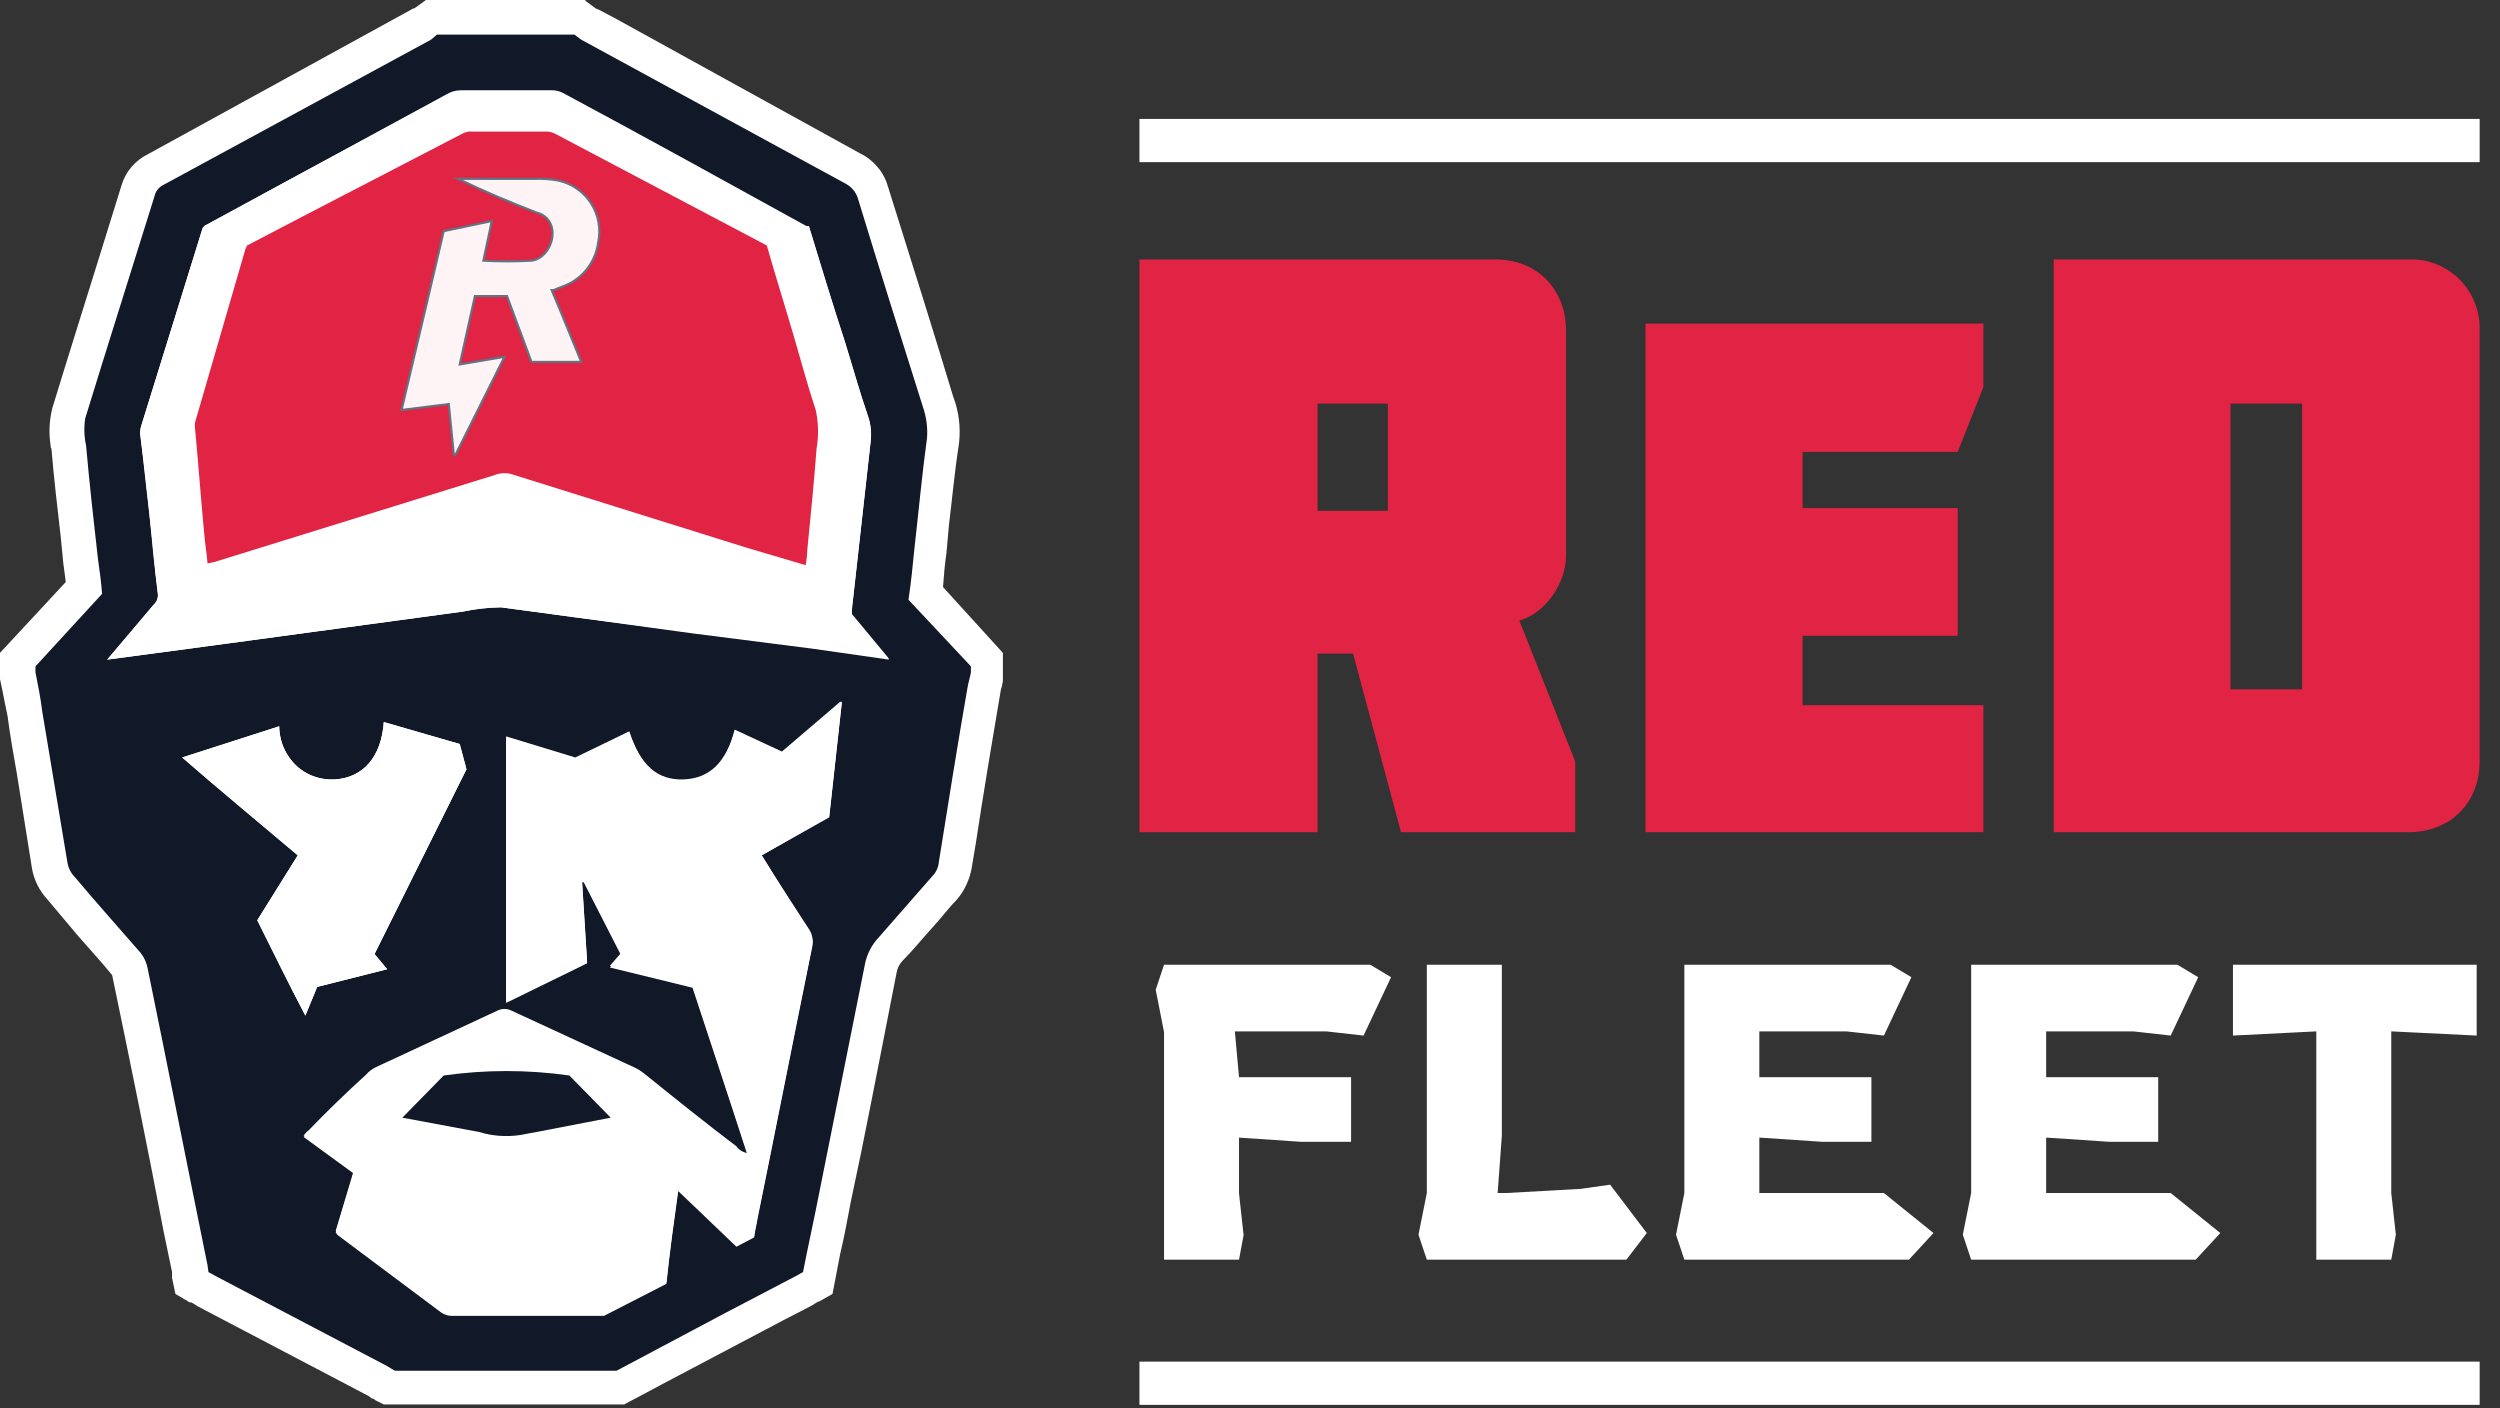 <svg width="71" height="40" viewBox="0 0 71 40" fill="none" xmlns="http://www.w3.org/2000/svg">
<rect x="0" y="0" width="71" height="40" fill="#333333" stroke="none"/>
<g clip-path="url(#clip0_356_5202)">
<path d="M44.475 15.783V9.396C44.475 8.213 43.653 7.368 42.477 7.368H32.36V23.634H37.419V18.563H38.427L39.789 23.634H44.736V21.625L43.149 17.624C43.896 17.417 44.475 16.553 44.475 15.783ZM39.416 14.506H37.419V11.463H39.416V14.506ZM46.733 23.634H56.328V20.028H51.194V18.056H55.599V14.43H51.194V12.834H55.599L56.328 10.993V9.19H46.733V23.634ZM68.404 7.368H58.325V23.634H68.404C69.581 23.634 70.421 22.808 70.421 21.625V9.396C70.431 9.127 70.386 8.859 70.288 8.608C70.191 8.357 70.043 8.129 69.853 7.938C69.664 7.748 69.437 7.599 69.188 7.501C68.939 7.402 68.672 7.357 68.404 7.368ZM65.38 19.577H63.346V11.463H65.38V19.577Z" fill="#E12344"/>
<path d="M70.422 38.67H32.36V39.898H70.422V38.67Z" fill="white"/>
<path d="M70.422 3.377H32.36V4.605H70.422V3.377Z" fill="white"/>
<path d="M16.625 0H12.097L11.833 0.192L11.761 0.24H11.738L4.192 4.384C4.013 4.472 3.855 4.597 3.727 4.749C3.599 4.902 3.505 5.079 3.449 5.27L2.802 7.354C2.371 8.744 1.916 10.181 1.485 11.595C1.399 11.939 1.383 12.297 1.437 12.649C1.433 12.682 1.442 12.716 1.461 12.744C1.532 13.583 1.628 14.421 1.724 15.236L1.796 15.979L1.868 16.529L-0.001 18.542V19.284L0.071 19.62C0.119 19.875 0.167 20.115 0.215 20.338C0.287 20.889 0.383 21.44 0.478 21.967L0.91 24.674C0.968 24.997 1.118 25.296 1.341 25.537L2.227 26.591C2.539 26.95 2.874 27.309 3.185 27.693C3.688 30.112 4.192 32.58 4.647 34.975L4.886 36.125V36.293L4.982 36.748L5.389 36.988H5.437L5.629 37.107L10.468 39.647L10.564 39.719C10.582 39.719 10.601 39.723 10.617 39.731C10.634 39.739 10.648 39.752 10.66 39.767L10.899 39.886H17.726L18.852 39.287L20.984 38.161L22.254 37.491L23.045 37.083L23.236 36.964H23.26L23.643 36.748L23.859 35.622C23.979 35.119 24.075 34.592 24.171 34.089L24.458 32.723C24.793 31.07 25.129 29.322 25.464 27.621C25.486 27.495 25.544 27.378 25.632 27.286C25.943 26.974 26.207 26.639 26.494 26.327C26.782 26.016 26.925 25.8 27.165 25.561C27.388 25.302 27.537 24.987 27.596 24.65L27.716 23.932C27.931 22.518 28.171 21.081 28.411 19.668C28.418 19.602 28.434 19.537 28.459 19.476C28.459 19.428 28.482 19.38 28.482 19.308V18.542L26.782 16.673C26.806 16.362 26.83 16.026 26.878 15.715L26.949 14.924C27.045 14.134 27.117 13.343 27.237 12.577C27.287 12.13 27.23 11.679 27.069 11.259C26.542 9.51 25.895 7.45 25.224 5.318C25.168 5.111 25.069 4.919 24.932 4.754C24.796 4.589 24.626 4.454 24.434 4.36L17.439 0.503L16.984 0.264H16.96L16.888 0.216L16.625 0.024V0Z" fill="white"/>
<path d="M27.574 18.925V19.093C27.55 19.237 27.502 19.38 27.478 19.524C27.19 21.177 26.927 22.83 26.663 24.483C26.65 24.637 26.582 24.782 26.472 24.89L24.962 26.615C24.748 26.84 24.607 27.123 24.555 27.43L23.262 33.898C23.118 34.64 22.95 35.383 22.806 36.126L22.639 36.221L20.578 37.299L17.512 38.928H11.212L10.972 38.785L6.133 36.245L5.918 36.126C5.918 36.054 5.894 35.982 5.894 35.934C5.319 33.107 4.768 30.304 4.193 27.501C4.164 27.345 4.098 27.197 4.001 27.07C3.378 26.352 2.732 25.633 2.109 24.89C2.007 24.785 1.941 24.651 1.917 24.507L1.198 20.195C1.151 19.812 1.079 19.452 1.007 19.093V18.925L2.899 16.865C2.875 16.53 2.827 16.194 2.78 15.859C2.66 14.805 2.54 13.727 2.444 12.649C2.389 12.397 2.381 12.137 2.42 11.882C3.067 9.774 3.738 7.666 4.385 5.582C4.4 5.509 4.431 5.441 4.477 5.383C4.523 5.325 4.581 5.278 4.648 5.247L12.242 1.126L12.41 0.982H16.314L16.506 1.126L24.028 5.223C24.188 5.311 24.307 5.456 24.363 5.63C24.962 7.594 25.585 9.583 26.208 11.547C26.308 11.831 26.349 12.133 26.328 12.433C26.184 13.487 26.088 14.541 25.968 15.595C25.921 16.075 25.873 16.554 25.801 17.033L27.574 18.925ZM21.633 24.291L23.549 23.213L23.908 19.955H23.86L22.207 21.369L20.866 20.746C20.626 21.68 20.147 22.135 19.405 22.159C18.662 22.183 18.183 21.752 17.872 20.794L16.338 21.536L14.374 20.938V28.483L16.674 27.358L16.53 25.058H16.578L17.632 27.118L17.321 27.477L19.668 28.052C20.195 29.657 20.722 31.238 21.225 32.796C21.1 32.775 20.988 32.707 20.914 32.604C20.028 31.933 19.165 31.238 18.303 30.544C18.208 30.466 18.103 30.402 17.991 30.352L14.518 28.747C14.458 28.718 14.393 28.702 14.326 28.702C14.26 28.702 14.194 28.718 14.134 28.747L10.685 30.352C10.574 30.402 10.476 30.475 10.397 30.568C9.846 31.071 9.295 31.598 8.768 32.149C8.721 32.173 8.673 32.245 8.625 32.292L10.038 33.323L9.535 35L9.583 35.071L12.529 37.275C12.62 37.339 12.73 37.373 12.841 37.371H17.153L18.926 36.461C19.021 35.55 19.141 34.688 19.261 33.826L20.914 35.407L21.417 35.143C21.441 34.952 21.489 34.784 21.513 34.616C22.04 32.029 22.543 29.466 23.07 26.878C23.093 26.739 23.068 26.595 22.998 26.471C22.543 25.729 22.088 25.034 21.633 24.291ZM3.043 18.734L6.445 18.278L9.799 17.823L13.152 17.368C13.507 17.293 13.868 17.253 14.23 17.248L16.362 17.536L19.692 17.991L23.07 18.422L25.25 18.734L24.196 17.464C24.192 17.336 24.2 17.207 24.22 17.081L24.723 12.577C24.758 12.327 24.733 12.073 24.651 11.834C24.411 11.14 24.22 10.445 24.004 9.75C23.645 8.648 23.309 7.546 22.974 6.444H22.902C20.602 5.175 18.303 3.905 15.979 2.659C15.883 2.611 15.776 2.586 15.668 2.587H13.08C12.937 2.591 12.796 2.632 12.673 2.707L8.265 5.079L5.798 6.42C5.774 6.468 5.75 6.468 5.75 6.492L4.025 12.05C3.998 12.127 3.982 12.208 3.977 12.29C4.073 13.056 4.145 13.823 4.241 14.589C4.337 15.356 4.385 16.099 4.48 16.841C4.491 16.903 4.486 16.966 4.465 17.025C4.444 17.084 4.408 17.136 4.361 17.177L3.714 17.943L3.043 18.734ZM10.637 27.094L13.248 21.848L13.056 21.129L11.979 20.818L10.9 20.506C10.829 21.512 10.302 22.087 9.511 22.135C9.149 22.158 8.791 22.047 8.505 21.824C8.327 21.679 8.183 21.497 8.083 21.289C7.984 21.082 7.932 20.856 7.93 20.626L5.175 21.512C6.277 22.471 7.379 23.381 8.457 24.291L7.307 26.136C7.762 27.046 8.194 27.933 8.673 28.843L9.008 28.028L10.996 27.525L10.637 27.094Z" fill="#111928"/>
<path d="M21.632 24.291C22.088 25.033 22.543 25.728 22.998 26.423C23.067 26.546 23.093 26.69 23.07 26.83C22.543 29.417 22.04 31.98 21.513 34.568C21.489 34.735 21.441 34.903 21.417 35.095L20.914 35.358L19.261 33.777C19.141 34.639 19.021 35.502 18.925 36.412L17.153 37.322H12.841C12.729 37.324 12.62 37.291 12.529 37.227L9.583 35.023L9.535 34.951L10.038 33.274L8.625 32.244C8.672 32.196 8.72 32.124 8.768 32.1C9.295 31.549 9.846 31.022 10.397 30.519C10.476 30.427 10.574 30.353 10.685 30.303L14.134 28.698C14.194 28.669 14.259 28.654 14.326 28.654C14.393 28.654 14.458 28.669 14.518 28.698L17.991 30.303C18.103 30.353 18.208 30.418 18.303 30.495C19.165 31.19 20.027 31.884 20.914 32.555C20.988 32.658 21.1 32.727 21.225 32.747C20.722 31.19 20.195 29.609 19.668 28.004L17.32 27.429L17.632 27.07L16.578 25.009H16.53L16.674 27.309L14.374 28.435V20.913L16.338 21.512L17.871 20.769C18.183 21.727 18.662 22.159 19.405 22.135C20.147 22.111 20.626 21.655 20.866 20.721L22.207 21.344L23.86 19.931H23.908L23.549 23.189L21.632 24.291ZM11.427 31.741L13.607 32.148C14.05 32.284 14.521 32.3 14.973 32.196L15.236 32.148L17.344 31.741L16.171 30.543C14.987 30.375 13.785 30.375 12.601 30.543L11.427 31.741Z" fill="white"/>
<path d="M3.043 18.734L3.714 17.943L4.361 17.177C4.408 17.136 4.444 17.084 4.465 17.025C4.486 16.966 4.491 16.903 4.48 16.841C4.385 16.099 4.313 15.356 4.241 14.589C4.169 13.823 4.073 13.056 3.977 12.29C3.982 12.208 3.998 12.127 4.025 12.05L5.75 6.492C5.75 6.468 5.774 6.468 5.798 6.42L8.265 5.079L12.673 2.683C12.796 2.608 12.937 2.567 13.08 2.564H15.668C15.776 2.562 15.883 2.587 15.979 2.635C18.303 3.881 20.602 5.151 22.902 6.42H22.974C23.309 7.522 23.645 8.624 24.004 9.726C24.22 10.421 24.411 11.116 24.651 11.81C24.733 12.049 24.758 12.303 24.723 12.553L24.22 17.057C24.2 17.183 24.192 17.312 24.196 17.44L25.25 18.71L23.07 18.398L19.692 17.967L16.362 17.536L14.23 17.248C13.868 17.253 13.507 17.293 13.152 17.368L9.798 17.823L6.445 18.278L3.043 18.734ZM21.776 6.971L15.739 3.785C15.649 3.746 15.55 3.729 15.452 3.737H13.416C13.325 3.728 13.234 3.745 13.152 3.785L8.625 6.133L7.02 6.971L6.972 7.067L5.558 11.93C5.537 11.992 5.529 12.057 5.534 12.122C5.63 13.128 5.702 14.134 5.798 15.14C5.822 15.428 5.87 15.715 5.894 16.003L6.109 15.955L14.063 13.487C14.208 13.432 14.367 13.423 14.518 13.463L21.177 15.547L22.878 16.051C22.906 15.908 22.922 15.764 22.926 15.619C23.022 14.661 23.118 13.703 23.19 12.745C23.253 12.379 23.245 12.005 23.166 11.643C22.926 10.924 22.735 10.181 22.519 9.463C22.303 8.744 22.016 7.81 21.776 6.971Z" fill="white"/>
<path d="M10.636 27.095L10.996 27.526L9.007 28.029L8.672 28.843C8.193 27.933 7.762 27.047 7.306 26.136L8.456 24.292C7.378 23.381 6.276 22.471 5.174 21.513L7.929 20.627C7.931 20.856 7.983 21.083 8.083 21.29C8.182 21.497 8.326 21.68 8.504 21.824C8.79 22.048 9.148 22.158 9.51 22.136C10.301 22.088 10.828 21.513 10.9 20.507L11.978 20.818L13.056 21.13L13.247 21.848L10.636 27.095Z" fill="white"/>
<path d="M11.427 31.742L12.601 30.544C13.785 30.376 14.986 30.376 16.17 30.544L17.344 31.742L15.236 32.149L14.973 32.197C14.521 32.301 14.05 32.285 13.607 32.149L11.427 31.742Z" fill="#111928"/>
<path d="M21.777 6.971C22.016 7.809 22.28 8.648 22.519 9.462C22.759 10.277 22.927 10.924 23.166 11.642C23.246 12.005 23.254 12.379 23.19 12.744C23.118 13.703 23.023 14.661 22.927 15.619C22.923 15.764 22.907 15.908 22.879 16.05L21.178 15.547L14.518 13.463C14.368 13.423 14.209 13.431 14.063 13.487L6.11 15.954L5.894 16.002C5.87 15.715 5.822 15.427 5.798 15.14C5.703 14.134 5.631 13.127 5.535 12.121C5.529 12.057 5.537 11.991 5.559 11.93L6.972 7.067L7.02 6.971L8.625 6.133L13.153 3.785C13.234 3.744 13.326 3.728 13.416 3.737H15.453C15.551 3.729 15.65 3.745 15.74 3.785L21.777 6.971ZM15.668 8.241H15.716L15.956 8.145C16.226 8.054 16.466 7.889 16.648 7.669C16.83 7.449 16.947 7.182 16.986 6.899C17.071 6.515 17.001 6.112 16.79 5.78C16.579 5.447 16.244 5.212 15.86 5.126C15.639 5.087 15.414 5.071 15.189 5.078H13.009C13.752 5.438 14.494 5.749 15.237 6.037C15.327 6.056 15.411 6.097 15.481 6.155C15.552 6.213 15.608 6.288 15.644 6.372C15.812 6.779 15.524 7.354 15.093 7.402C14.638 7.426 14.183 7.426 13.728 7.402L13.967 6.276L12.602 6.564C12.195 8.289 11.811 9.941 11.404 11.642L12.746 11.475L12.889 12.912H12.937L14.327 10.133L13.057 10.349L13.488 8.408H14.399L15.093 10.277H16.507C16.219 9.582 15.956 8.911 15.668 8.241Z" fill="#E12344"/>
<path d="M15.668 8.241C15.956 8.912 16.219 9.583 16.507 10.277H15.093L14.399 8.409H13.488L13.057 10.349L14.327 10.134L12.937 12.913H12.889L12.745 11.475L11.404 11.643C11.811 9.942 12.195 8.289 12.602 6.564L13.967 6.277L13.728 7.403C14.183 7.427 14.638 7.427 15.093 7.403C15.524 7.355 15.812 6.78 15.644 6.373C15.608 6.288 15.552 6.214 15.481 6.156C15.41 6.097 15.327 6.057 15.237 6.037C14.494 5.75 13.752 5.438 13.009 5.079H15.189C15.414 5.071 15.639 5.087 15.86 5.127C16.244 5.213 16.579 5.448 16.79 5.78C17.001 6.113 17.071 6.515 16.986 6.9C16.947 7.183 16.83 7.449 16.648 7.669C16.466 7.889 16.226 8.054 15.956 8.145L15.716 8.241H15.668Z" fill="#E12344" fill-opacity="0.05" stroke="#637381" stroke-width="0.062" stroke-miterlimit="10"/>
<path d="M33.059 35.775V29.315L32.822 28.108L33.059 27.398H38.915L39.506 27.753L38.725 29.41L37.661 29.291H35.07L35.188 30.593H38.371V32.427H36.939L35.188 32.308V33.894L35.318 35.077L35.188 35.775H33.059ZM40.522 35.775L40.285 35.065L40.522 33.882V27.398H42.652V32.261L42.533 33.882H42.77L44.888 33.764L45.728 33.645L46.769 35.018L46.189 35.775H40.522ZM47.836 35.775L47.599 35.065L47.836 33.882V27.398H53.692L54.283 27.753L53.503 29.41L52.438 29.291H49.965V30.593H53.148V32.427H51.752L49.965 32.308V33.882H53.503L54.911 35.018L54.213 35.775H47.836ZM55.981 35.775L55.744 35.065L55.981 33.882V27.398H61.837L62.429 27.753L61.648 29.41L60.583 29.291H58.111V30.593H61.293V32.427H59.897L58.111 32.308V33.882H61.648L63.056 35.018L62.358 35.775H55.981ZM65.783 35.775V29.291L63.416 29.41V27.398H70.338V29.41L67.912 29.291V33.882L68.042 35.065L67.912 35.775H65.783Z" fill="white"/>
</g>
<defs>
<clipPath id="clip0_356_5202">
<rect width="70.704" height="40" fill="white"/>
</clipPath>
</defs>
</svg>
